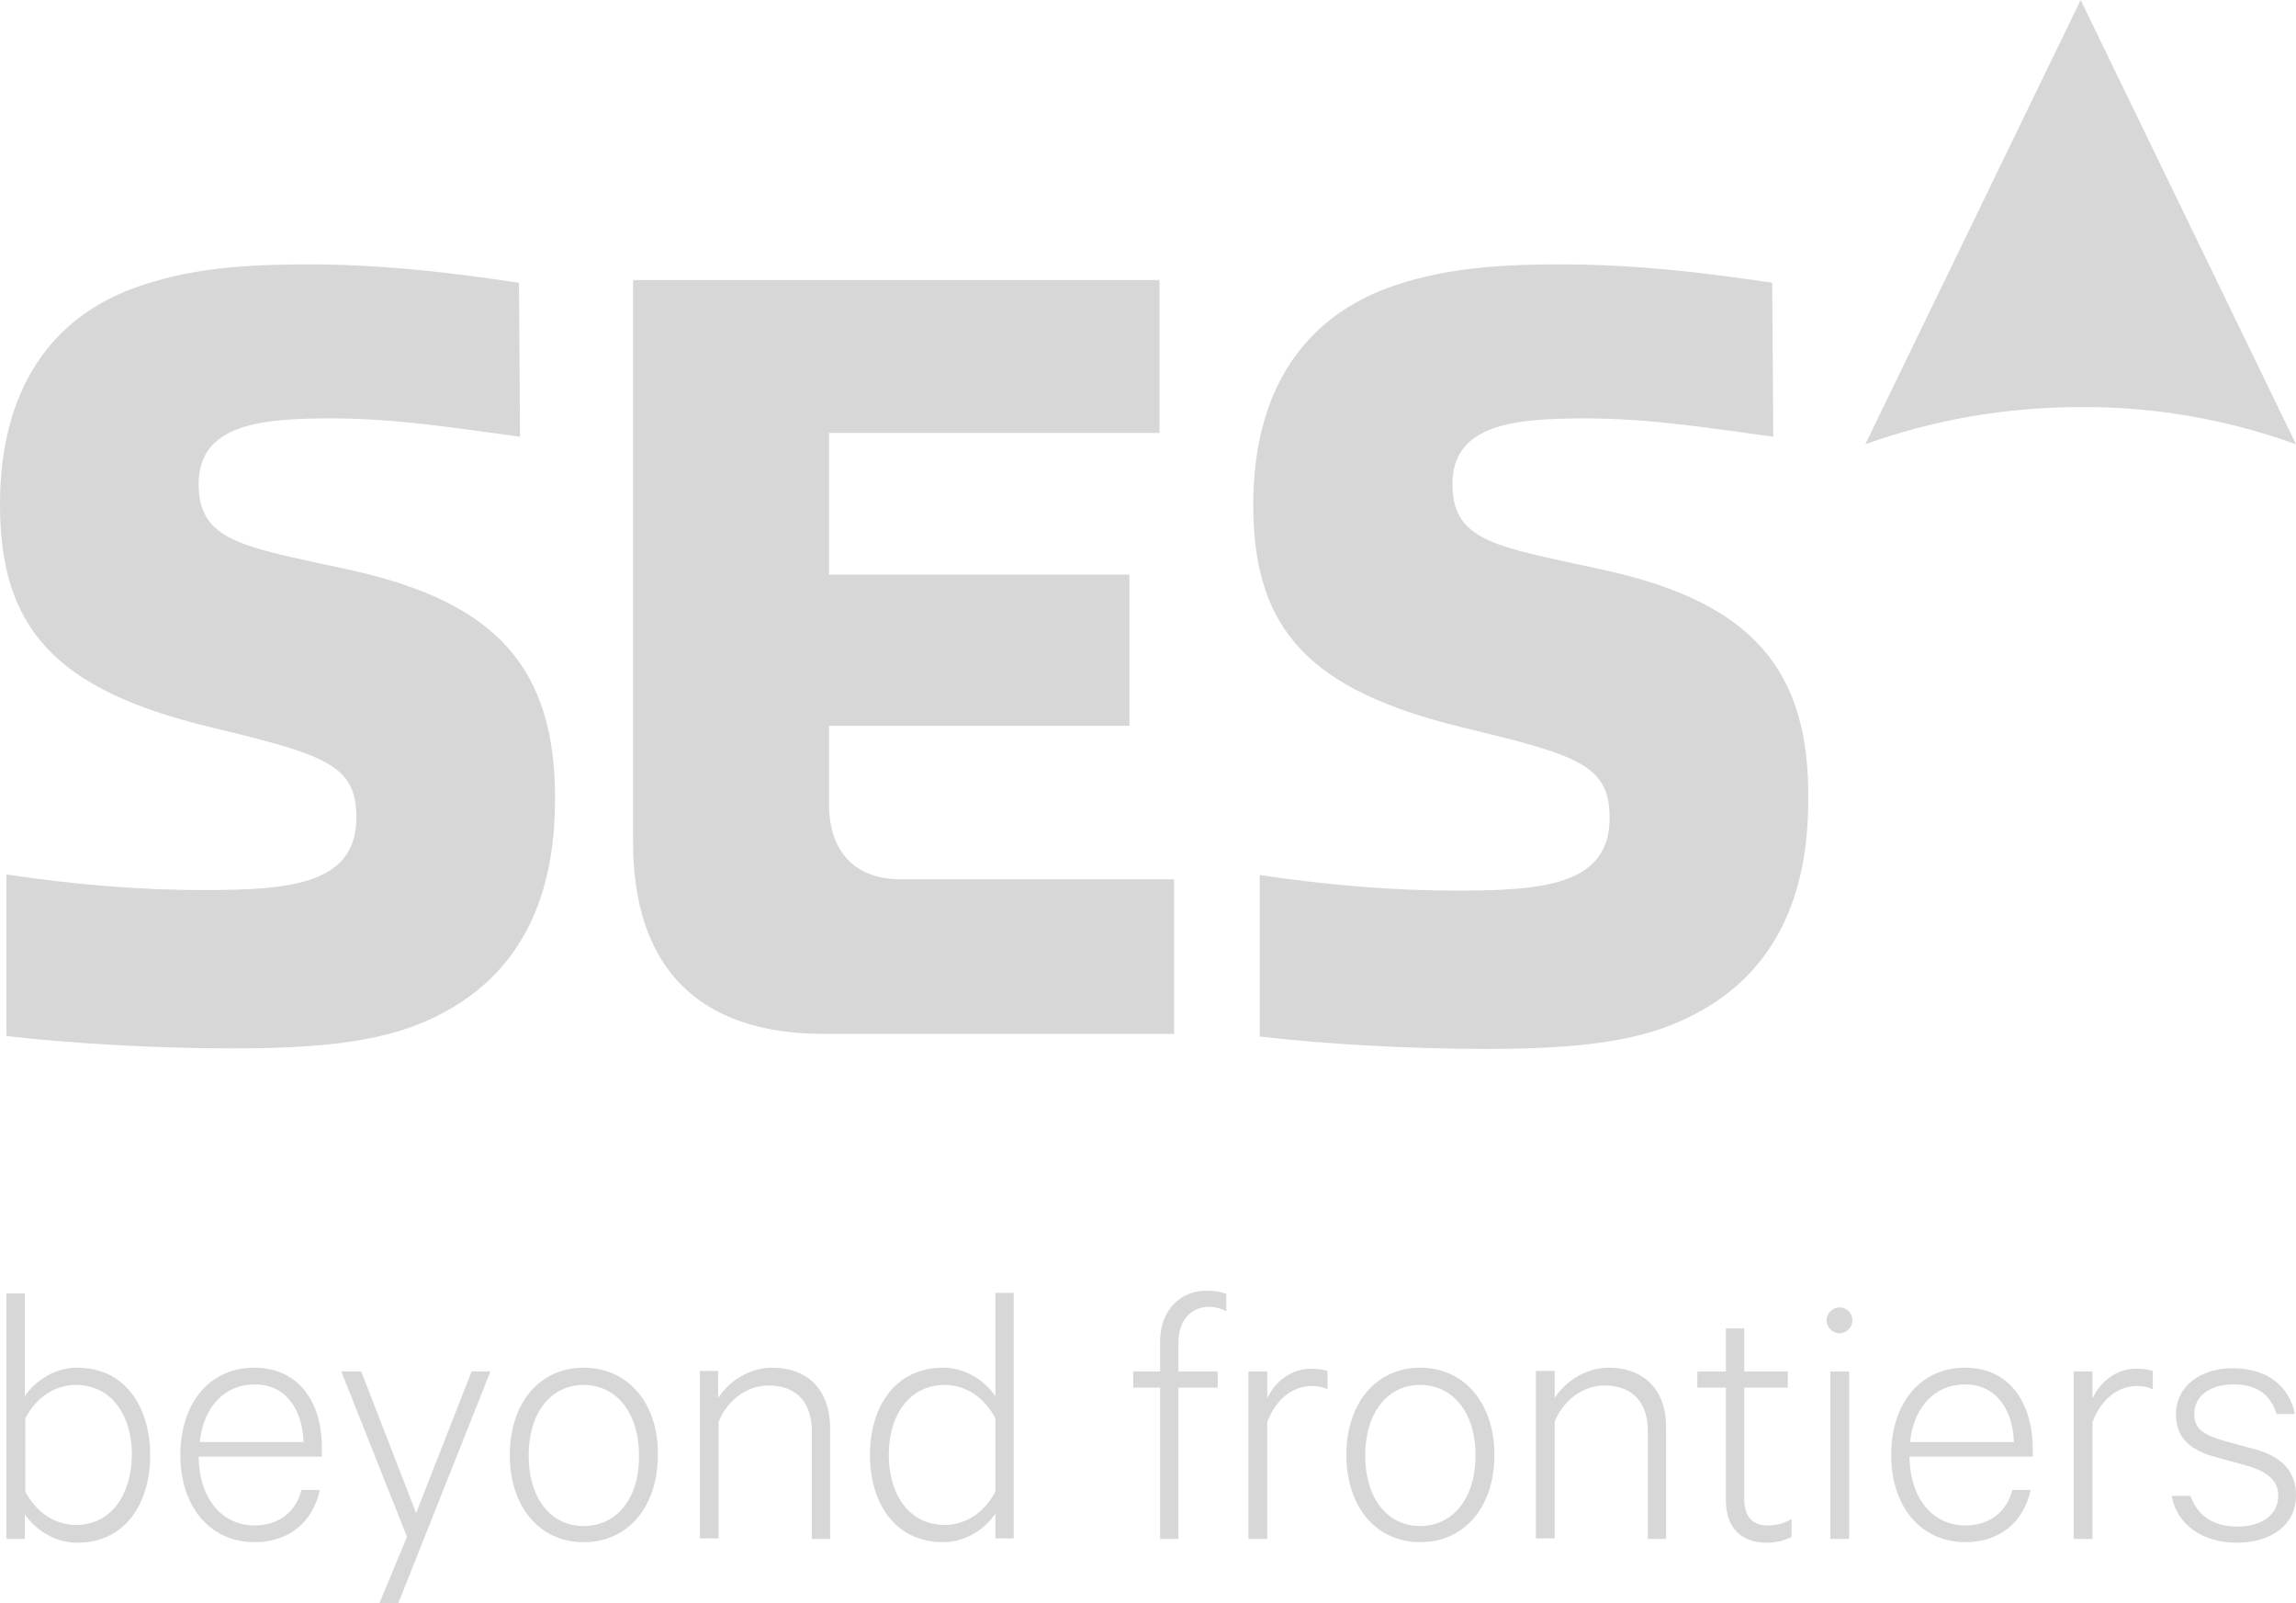 <?xml version="1.0" encoding="utf-8"?>
<!-- Generator: Adobe Illustrator 22.1.0, SVG Export Plug-In . SVG Version: 6.00 Build 0)  -->
<svg version="1.1" id="Layer_1" xmlns="http://www.w3.org/2000/svg" xmlns:xlink="http://www.w3.org/1999/xlink" x="0px" y="0px"
	 viewBox="0 0 426.5 297.7" style="enable-background:new 0 0 426.5 297.7;" xml:space="preserve">
<style type="text/css">
	.st0{fill:#D7D7D7;}
</style>
<g>
	<path class="st0" d="M14.3,254c-4.3,0-7.9,2.6-9.7,5.3v-19.1H1.2v45.6h3.4v-4.6c1.8,2.7,5.4,5.3,9.7,5.3c9.2,0,13.6-7.6,13.6-16.2
		C27.9,261.6,23.5,254,14.3,254z M14.1,283.2c-3.8,0-7.3-2.2-9.4-6.2v-13.6c2.1-4,5.6-6.2,9.4-6.2c6.5,0,10.4,5.5,10.4,13
		C24.4,277.7,20.6,283.2,14.1,283.2z"/>
	<path class="st0" d="M47.2,254c-8.5,0-13.7,6.9-13.7,16.2c0,9.7,5.6,16.2,13.8,16.2c6.5,0,10.9-3.9,12.1-9.7H56
		c-1,4.1-4.3,6.6-8.7,6.6c-6,0-10.3-4.9-10.4-12.8h22.9v-1.3C59.9,260.4,55.5,254,47.2,254z M37.1,267.8c0.7-6.5,4.6-10.7,10.2-10.7
		c6.2,0,8.9,5.2,9.1,10.7H37.1z"/>
	<polygon class="st0" points="77.3,281 67.1,254.7 63.4,254.7 75.6,285.4 70.5,297.7 74,297.7 91.1,254.7 87.6,254.7 	"/>
	<path class="st0" d="M108.4,254c-8.2,0-13.7,6.6-13.7,16.2s5.5,16.2,13.7,16.2c8.3,0,13.8-6.6,13.8-16.2
		C122.3,260.6,116.7,254,108.4,254z M108.4,283.4c-6.2,0-10.2-5.3-10.2-13.1c0-7.9,4.1-13.1,10.2-13.1c6.2,0,10.3,5.3,10.3,13.1
		C118.8,278.1,114.7,283.4,108.4,283.4z"/>
	<path class="st0" d="M143.4,254c-4.4,0-8.1,2.7-10,5.6v-5H130v31.1h3.5V264c1.5-3.7,5-6.7,9.3-6.7c5.5,0,8,3.6,8,8.4v20.1h3.4
		v-20.6C154.2,258.6,150.5,254,143.4,254z"/>
	<path class="st0" d="M184.9,259.3c-1.8-2.7-5.4-5.3-9.7-5.3c-9.2,0-13.6,7.6-13.6,16.2s4.4,16.2,13.6,16.2c4.3,0,7.9-2.6,9.7-5.3
		v4.6h3.4v-45.6h-3.4V259.3z M184.9,277c-2.1,4-5.6,6.2-9.4,6.2c-6.5,0-10.4-5.5-10.4-13s3.9-13,10.4-13c3.8,0,7.3,2.2,9.4,6.2V277z
		"/>
	<path class="st0" d="M215.5,249.1v5.6h-5v3h5v28.1h3.4v-28.1h7.3v-3h-7.3v-5.3c0-4.3,2.4-6.7,5.7-6.7c1.2,0,2.2,0.3,3.2,0.8v-3.2
		c-1.1-0.4-2.2-0.6-3.5-0.6C219.2,239.6,215.5,243.4,215.5,249.1z"/>
	<path class="st0" d="M235.4,259.7v-5h-3.5v31.1h3.5v-21.7c1.5-4,4.5-6.7,8.3-6.7c1.1,0,2,0.2,2.9,0.6v-3.4
		c-0.7-0.2-1.5-0.4-2.7-0.4C240,254,236.8,256.6,235.4,259.7z"/>
	<path class="st0" d="M263.8,254c-8.2,0-13.7,6.6-13.7,16.2s5.5,16.2,13.7,16.2c8.3,0,13.8-6.6,13.8-16.2
		C277.6,260.6,272,254,263.8,254z M263.8,283.4c-6.2,0-10.2-5.3-10.2-13.1c0-7.9,4.1-13.1,10.2-13.1c6.2,0,10.3,5.3,10.3,13.1
		C274.1,278.1,270,283.4,263.8,283.4z"/>
	<path class="st0" d="M298.8,254c-4.4,0-8.1,2.7-10,5.6v-5h-3.5v31.1h3.5V264c1.5-3.7,5-6.7,9.3-6.7c5.5,0,8,3.6,8,8.4v20.1h3.4
		v-20.6C309.6,258.6,305.8,254,298.8,254z"/>
	<path class="st0" d="M324,278.2v-20.5h8.1v-3H324v-8h-3.4v8h-5.3v3h5.3v20.9c0,5.3,3,7.9,7.6,7.9c1.7,0,3.4-0.4,4.6-1.1v-3.3
		c-1.2,0.7-2.7,1.2-4.3,1.2C325.5,283.3,324,281.7,324,278.2z"/>
	<path class="st0" d="M341.7,242.8c-1.3,0-2.4,1.1-2.4,2.4c0,1.3,1.1,2.4,2.4,2.4s2.4-1.1,2.4-2.4
		C344.1,243.9,343.1,242.8,341.7,242.8z"/>
	<rect x="340" y="254.7" class="st0" width="3.5" height="31.1"/>
	<path class="st0" d="M365,254c-8.5,0-13.7,6.9-13.7,16.2c0,9.7,5.6,16.2,13.8,16.2c6.5,0,10.9-3.9,12.1-9.7h-3.4
		c-1,4.1-4.3,6.6-8.7,6.6c-6,0-10.3-4.9-10.4-12.8h22.9v-1.3C377.6,260.4,373.2,254,365,254z M354.8,267.8
		c0.7-6.5,4.6-10.7,10.2-10.7c6.2,0,8.9,5.2,9.1,10.7H354.8z"/>
	<path class="st0" d="M388.7,259.7v-5h-3.5v31.1h3.5v-21.7c1.5-4,4.5-6.7,8.3-6.7c1.1,0,2,0.2,2.9,0.6v-3.4
		c-0.7-0.2-1.5-0.4-2.7-0.4C393.3,254,390.1,256.6,388.7,259.7z"/>
	<path class="st0" d="M418.7,269.1l-5.5-1.5c-3.7-1.1-5.6-2.1-5.6-5c0-3.6,3.3-5.5,7.2-5.5c4.4,0,6.9,1.8,8.1,5.5h3.4
		c-1.1-5.2-5.1-8.5-11.6-8.5c-5.8,0-10.5,3.2-10.5,8.6c0,4.5,2.9,6.7,7.4,7.9l5.8,1.6c3.9,1.1,5.8,2.9,5.8,5.5
		c0,3.9-3.4,5.8-7.6,5.8c-4.3,0-7.4-1.9-8.7-5.7h-3.5c1,5.5,5.9,8.7,12.1,8.7c6.3,0,11-3.2,11-8.8
		C426.5,273.5,424.1,270.5,418.7,269.1z"/>
	<path class="st0" d="M218.1,192v-28.7h-50.8c-8.4,0-13.3-5.1-13.3-13.9v-14.2v-0.4h0.5h55.3v-28.1h-55.3H154v-0.5V80.9v-0.5h0.5
		h60.9V52h-97.8v104.4c0,23.3,12.2,35.6,35.3,35.6H218.1z"/>
	<path class="st0" d="M65.7,106c-2.1-0.5-4.1-0.9-6-1.3c-15.6-3.4-22.8-4.9-22.8-14.8c0-11.2,11.7-12.2,24.7-12.2
		c12.5,0,24.2,2,35,3.4l-0.2-28.6c-3.3-0.4-20.8-3.4-38.7-3.4c-9.6,0-20.8,0.3-31.4,3.9C9.1,58.7,0,72.8,0,93.7
		c0,23.2,10.5,34.4,38.9,41.3c21.6,5.2,27.3,7,27.3,16.8c0,12.5-12.4,13.5-28.5,13.5c-11.6,0-23.8-1-36.5-2.9v30
		c12,1.4,27.7,2.3,42.2,2.3c20.2,0,31.2-2,40.5-7.5c12.8-7.5,19.2-20.5,19.2-38.7C103.2,124.3,92.4,112,65.7,106z"/>
	<path class="st0" d="M298.6,106c-2.1-0.5-4.1-0.9-6-1.3c-15.7-3.4-22.8-4.9-22.8-14.8c0-11.2,11.7-12.2,24.7-12.2
		c12.5,0,24.2,2,34.9,3.4l-0.2-28.6c-3.3-0.4-20.8-3.4-38.7-3.4c-9.6,0-20.8,0.3-31.4,3.9c-17.2,5.8-26.3,19.9-26.3,40.8
		c0,23.2,10.5,34.4,38.9,41.3c21.6,5.2,27.3,7,27.3,16.8c0,12.5-12.4,13.5-28.5,13.5c-11.6,0-23.8-1-36.5-2.9v30
		c12,1.4,27.7,2.3,42.2,2.3c20.2,0,31.2-2,40.5-7.5c12.8-7.5,19.2-20.5,19.2-38.7C336.2,124.3,325.3,112,298.6,106z"/>
	<path class="st0" d="M426.5,82.5L386.5,0l-40,82.5c12.5-4.5,26-6.9,40-6.9C400.5,75.5,414,78,426.5,82.5z"/>
</g>
</svg>
